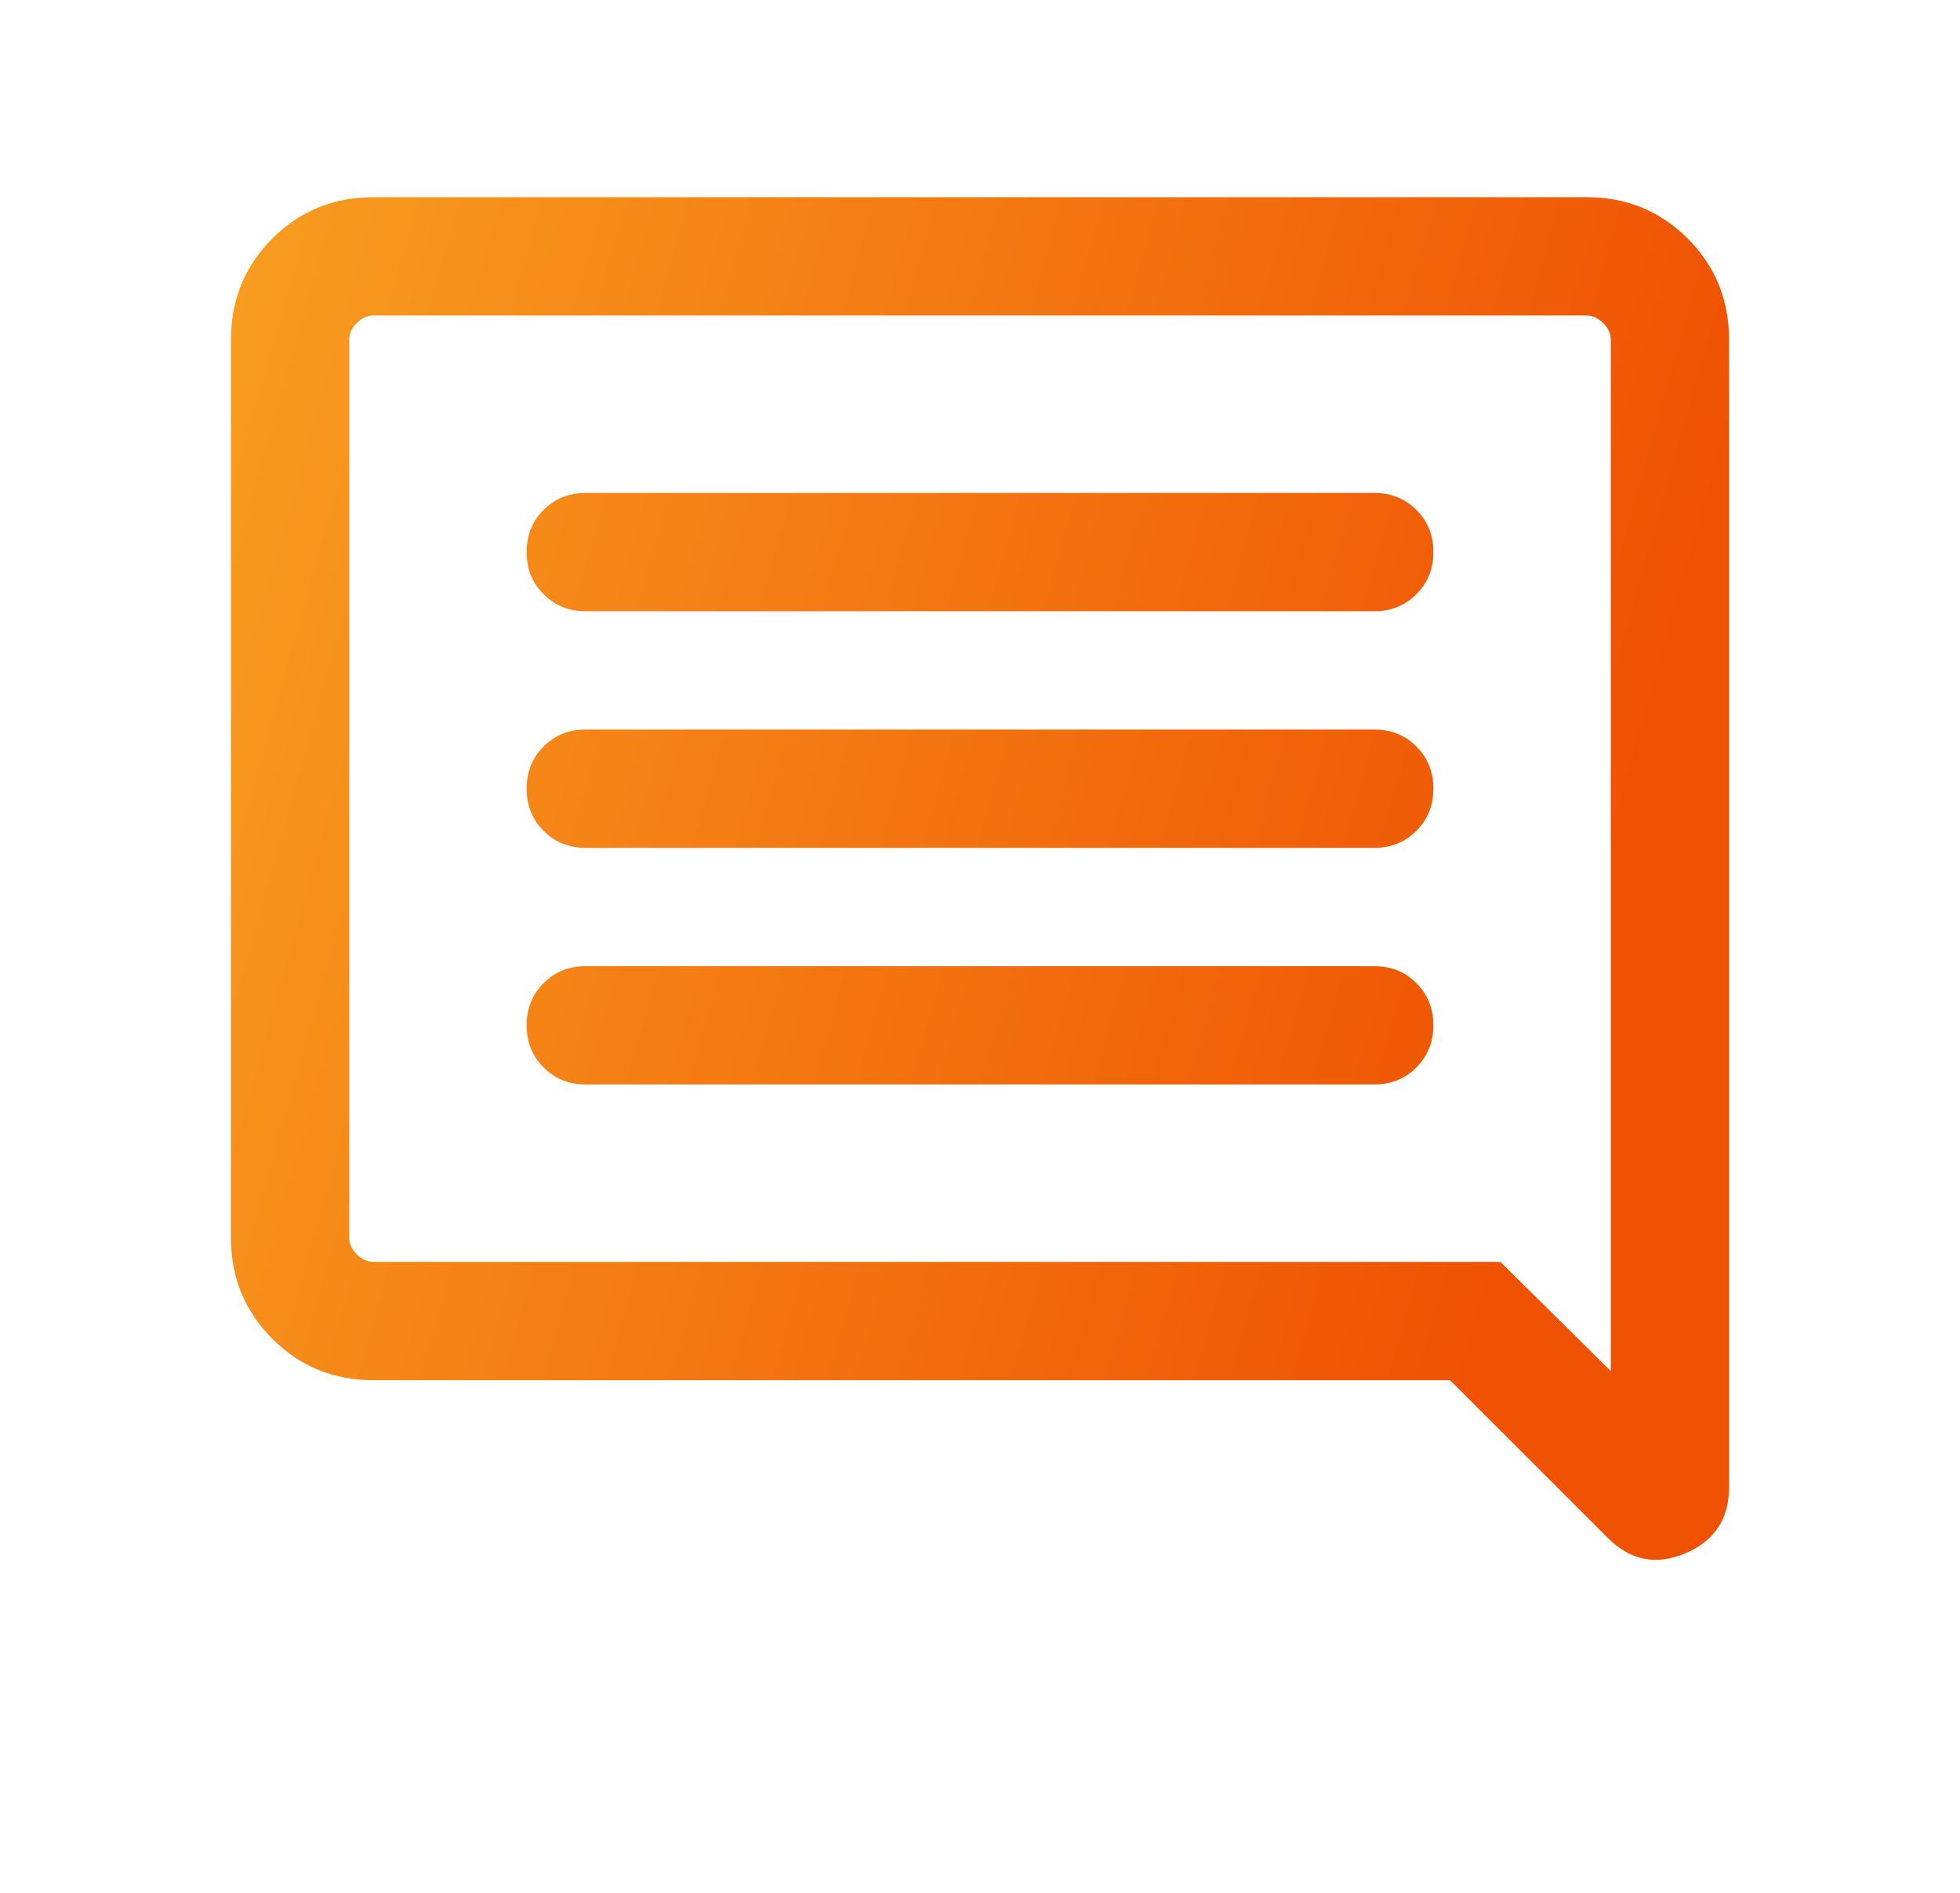 <svg width="29" height="28" viewBox="0 0 29 28" fill="none" xmlns="http://www.w3.org/2000/svg">
<mask id="mask0_578_14829" style="mask-type:alpha" maskUnits="userSpaceOnUse" x="0" y="0" width="29" height="28">
<rect x="0.5" width="28" height="28" fill="#D9D9D9"/>
</mask>
<g mask="url(#mask0_578_14829)">
<path d="M8.666 16.042H20.333C20.581 16.042 20.789 15.958 20.957 15.79C21.124 15.623 21.208 15.415 21.208 15.167C21.208 14.918 21.124 14.71 20.957 14.543C20.789 14.375 20.581 14.292 20.333 14.292H8.666C8.418 14.292 8.21 14.375 8.043 14.543C7.875 14.71 7.792 14.918 7.792 15.167C7.792 15.415 7.875 15.623 8.043 15.79C8.21 15.958 8.418 16.042 8.666 16.042ZM8.666 12.542H20.333C20.581 12.542 20.789 12.458 20.957 12.29C21.124 12.123 21.208 11.915 21.208 11.667C21.208 11.418 21.124 11.21 20.957 11.043C20.789 10.875 20.581 10.792 20.333 10.792H8.666C8.418 10.792 8.21 10.875 8.043 11.043C7.875 11.21 7.792 11.418 7.792 11.667C7.792 11.915 7.875 12.123 8.043 12.29C8.21 12.458 8.418 12.542 8.666 12.542ZM8.666 9.042H20.333C20.581 9.042 20.789 8.958 20.957 8.79C21.124 8.623 21.208 8.415 21.208 8.167C21.208 7.918 21.124 7.71 20.957 7.543C20.789 7.375 20.581 7.292 20.333 7.292H8.666C8.418 7.292 8.21 7.375 8.043 7.543C7.875 7.71 7.792 7.918 7.792 8.167C7.792 8.415 7.875 8.623 8.043 8.79C8.21 8.958 8.418 9.042 8.666 9.042ZM5.526 20.417C4.936 20.417 4.437 20.212 4.029 19.804C3.621 19.396 3.417 18.897 3.417 18.308V5.026C3.417 4.436 3.621 3.937 4.029 3.529C4.437 3.121 4.936 2.917 5.526 2.917H23.474C24.064 2.917 24.562 3.121 24.971 3.529C25.379 3.937 25.583 4.436 25.583 5.026V21.996C25.583 22.469 25.367 22.796 24.936 22.978C24.504 23.159 24.122 23.084 23.791 22.752L21.455 20.417H5.526ZM22.2 18.667L23.833 20.282V5.026C23.833 4.936 23.796 4.854 23.721 4.779C23.646 4.704 23.564 4.667 23.474 4.667H5.526C5.436 4.667 5.353 4.704 5.279 4.779C5.204 4.854 5.167 4.936 5.167 5.026V18.308C5.167 18.397 5.204 18.48 5.279 18.554C5.353 18.629 5.436 18.667 5.526 18.667H22.2Z" fill="url(#paint0_linear_578_14829)"/>
</g>
<defs>
<linearGradient id="paint0_linear_578_14829" x1="-4.288" y1="-41.275" x2="35.861" y2="-30.011" gradientUnits="userSpaceOnUse">
<stop stop-color="#FFDF3A"/>
<stop offset="1" stop-color="#EF5203"/>
</linearGradient>
</defs>
</svg>
